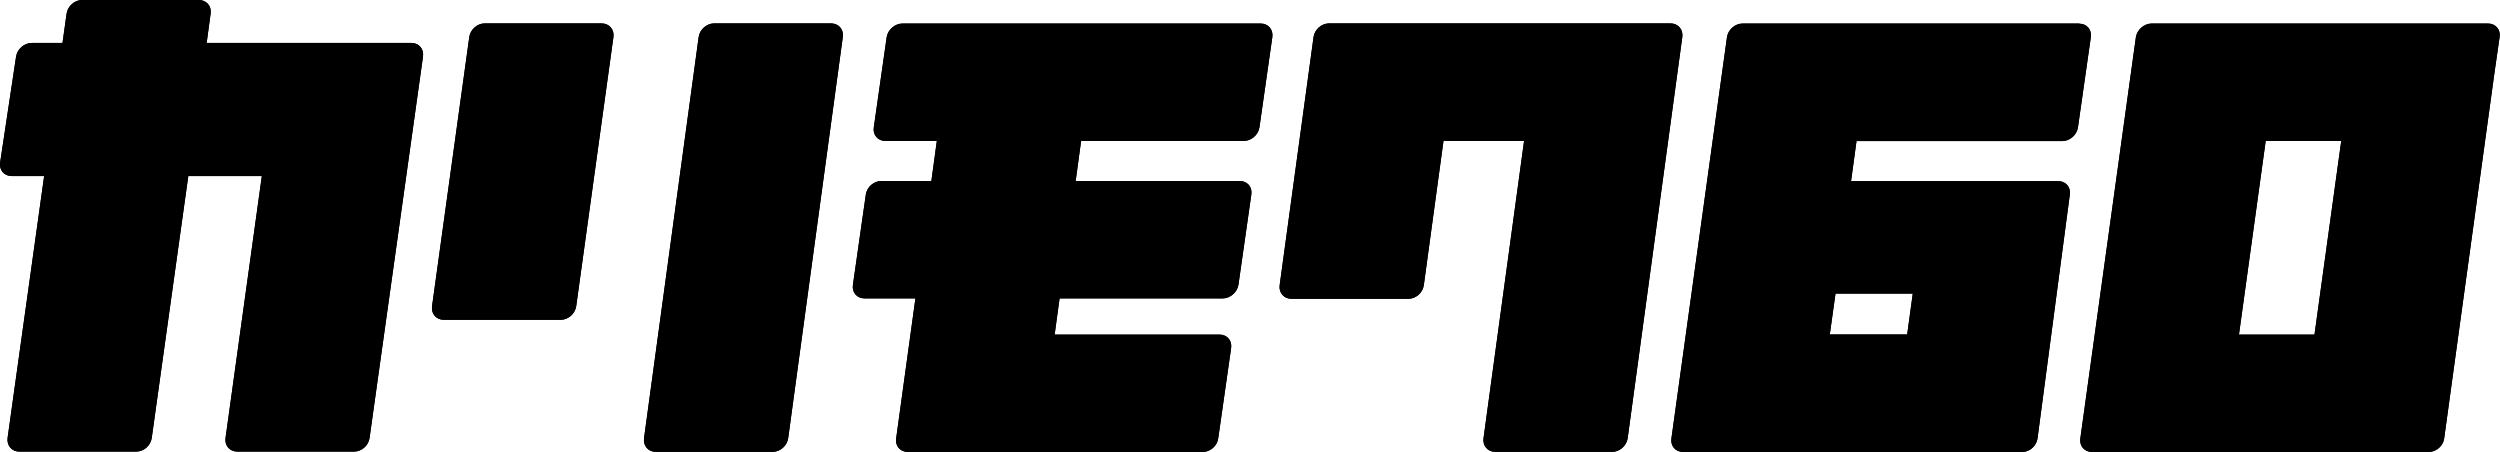 <?xml version="1.0" encoding="UTF-8"?>
<svg id="_レイヤー_2" data-name="レイヤー 2" xmlns="http://www.w3.org/2000/svg" viewBox="0 0 188 34">
  <g id="_レイヤー_1-2" data-name="レイヤー 1">
    <g>
      <path d="M45.25,1.76h-8.8c-.56,0-1.08.46-1.16,1.02l-2.8,20.25c-.08.56.32,1.02.88,1.02h8.8c.56,0,1.08-.46,1.16-1.02l2.8-20.25c.08-.56-.32-1.02-.88-1.02Z"/>
      <path d="M45.25,1.76h-8.8c-.56,0-1.08.46-1.16,1.02l-2.8,20.25c-.08.56.32,1.02.88,1.02h8.8c.56,0,1.08-.46,1.16-1.02l2.8-20.25c.08-.56-.32-1.02-.88-1.02Z"/>
      <path d="M62.5,1.76h-8.8c-.56,0-1.08.46-1.16,1.02l-4.11,30.18c-.07.56.31,1.02.88,1.02h8.8c.56,0,1.08-.46,1.16-1.02l4.11-30.18c.08-.56-.31-1.02-.88-1.02Z"/>
      <path d="M62.5,1.76h-8.8c-.56,0-1.08.46-1.16,1.02l-4.11,30.18c-.07.56.31,1.02.88,1.02h8.8c.56,0,1.08-.46,1.16-1.02l4.11-30.18c.08-.56-.31-1.02-.88-1.02Z"/>
      <path d="M125.63,1.76h-25.69c-.56,0-1.08.46-1.16,1.02l-2.55,18.67c-.08.56.32,1.02.88,1.02h8.8c.56,0,1.08-.45,1.16-1.02l1.48-10.85h6.06l-3.05,22.36c-.08.56.32,1.02.88,1.02h8.8c.56,0,1.08-.46,1.16-1.02l4.11-30.18c.08-.56-.32-1.02-.88-1.02h0Z"/>
      <path d="M125.63,1.76h-25.69c-.56,0-1.08.46-1.16,1.02l-2.55,18.67c-.08.56.32,1.02.88,1.02h8.8c.56,0,1.08-.45,1.16-1.02l1.48-10.85h6.06l-3.05,22.36c-.08.56.32,1.02.88,1.02h8.8c.56,0,1.08-.46,1.16-1.02l4.11-30.18c.08-.56-.32-1.02-.88-1.02h0Z"/>
      <path d="M94.8,1.77h-26.94c-.56,0-1.09.46-1.18,1.02l-.97,6.79c-.09.56.3,1.02.87,1.02h3.87l-.41,3.01h-3.76c-.56,0-1.09.45-1.17,1.02l-.97,6.79c-.09.56.3,1.02.87,1.02h3.83l-1.45,10.54c-.07.49.23.91.7.99.07.01.14.02.22.02h22.13c.56,0,1.09-.45,1.17-1.02l.97-6.79c.09-.56-.3-1.02-.87-1.02h-12.4l.37-2.72h12.27c.56,0,1.09-.46,1.18-1.02l.97-6.79c.09-.56-.3-1.02-.87-1.02h-12.34l.41-3.01h12.23c.56,0,1.09-.45,1.18-1.02l.97-6.79c.08-.56-.3-1.02-.87-1.02Z"/>
      <path d="M94.8,1.77h-26.94c-.56,0-1.09.46-1.18,1.02l-.97,6.79c-.09.56.3,1.02.87,1.02h3.87l-.41,3.01h-3.76c-.56,0-1.09.45-1.17,1.02l-.97,6.79c-.09.56.3,1.02.87,1.02h3.83l-1.45,10.54c-.07.49.23.91.7.99.07.01.14.02.22.02h22.13c.56,0,1.09-.45,1.17-1.02l.97-6.79c.09-.56-.3-1.02-.87-1.02h-12.4l.37-2.72h12.27c.56,0,1.09-.46,1.18-1.02l.97-6.79c.09-.56-.3-1.02-.87-1.02h-12.34l.41-3.01h12.23c.56,0,1.09-.45,1.18-1.02l.97-6.79c.08-.56-.3-1.02-.87-1.02Z"/>
      <path d="M187.12,1.77h-25.32c-.56,0-1.09.46-1.18,1.02l-4.18,30.19c-.08.55.31,1.01.88,1.01h25.32c.56,0,1.08-.45,1.16-1.01l3.79-27.55.38-2.64c.09-.56-.3-1.02-.86-1.02h0ZM174.05,25.16h-5.68l2.01-14.56h5.68l-2.01,14.56Z"/>
      <path d="M187.12,1.77h-25.32c-.56,0-1.09.46-1.18,1.02l-4.18,30.19c-.08.55.31,1.01.88,1.01h25.32c.56,0,1.08-.45,1.16-1.01l3.79-27.55.38-2.64c.09-.56-.3-1.02-.86-1.02h0ZM174.05,25.16h-5.68l2.01-14.56h5.68l-2.01,14.56Z"/>
      <path d="M156.36,1.77h-25.32c-.56,0-1.09.46-1.17,1.02l-4.18,30.19c-.08.55.31,1.01.88,1.01h25.55c.54-.03,1.02-.47,1.1-1.01l2.43-18.34c.09-.56-.3-1.02-.87-1.02h-15.58l.41-3.01h15.47c.56,0,1.09-.45,1.18-1.02l.97-6.79c.09-.56-.3-1.02-.87-1.02h0ZM143.84,22.08l-.42,3.07h-5.82l.43-3.07h5.82Z"/>
      <path d="M156.36,1.77h-25.32c-.56,0-1.09.46-1.17,1.02l-4.18,30.19c-.08.55.31,1.01.88,1.01h25.55c.54-.03,1.02-.47,1.1-1.01l2.43-18.34c.09-.56-.3-1.02-.87-1.02h-15.58l.41-3.01h15.47c.56,0,1.09-.45,1.18-1.02l.97-6.79c.09-.56-.3-1.02-.87-1.02h0ZM143.84,22.08l-.42,3.07h-5.82l.43-3.07h5.82Z"/>
      <path d="M30.93,3.23h-15.39l.3-2.21c.08-.56-.31-1.02-.88-1.02H6.17c-.56,0-1.08.46-1.16,1.02l-.31,2.21h-2.31c-.57,0-1.09.46-1.18,1.02L.01,12.22c-.09.56.3,1.02.87,1.02h2.44L.57,32.94c-.07.56.31,1.02.88,1.02h8.8c.56,0,1.08-.45,1.16-1.02l2.75-19.7h5.53l-2.73,19.7c-.08.56.31,1.02.88,1.02h8.79c.56,0,1.08-.45,1.16-1.02l4.02-28.69c.08-.56-.3-1.02-.87-1.02h-.01Z"/>
      <path d="M30.93,3.23h-15.39l.3-2.21c.08-.56-.31-1.02-.88-1.02H6.17c-.56,0-1.08.46-1.16,1.02l-.31,2.21h-2.31c-.57,0-1.09.46-1.18,1.02L.01,12.22c-.09.56.3,1.02.87,1.02h2.44L.57,32.94c-.07.56.31,1.02.88,1.02h8.8c.56,0,1.08-.45,1.16-1.02l2.75-19.7h5.53l-2.73,19.7c-.08.56.31,1.02.88,1.02h8.79c.56,0,1.08-.45,1.16-1.02l4.02-28.69c.08-.56-.3-1.02-.87-1.02h-.01Z"/>
    </g>
  </g>
</svg>